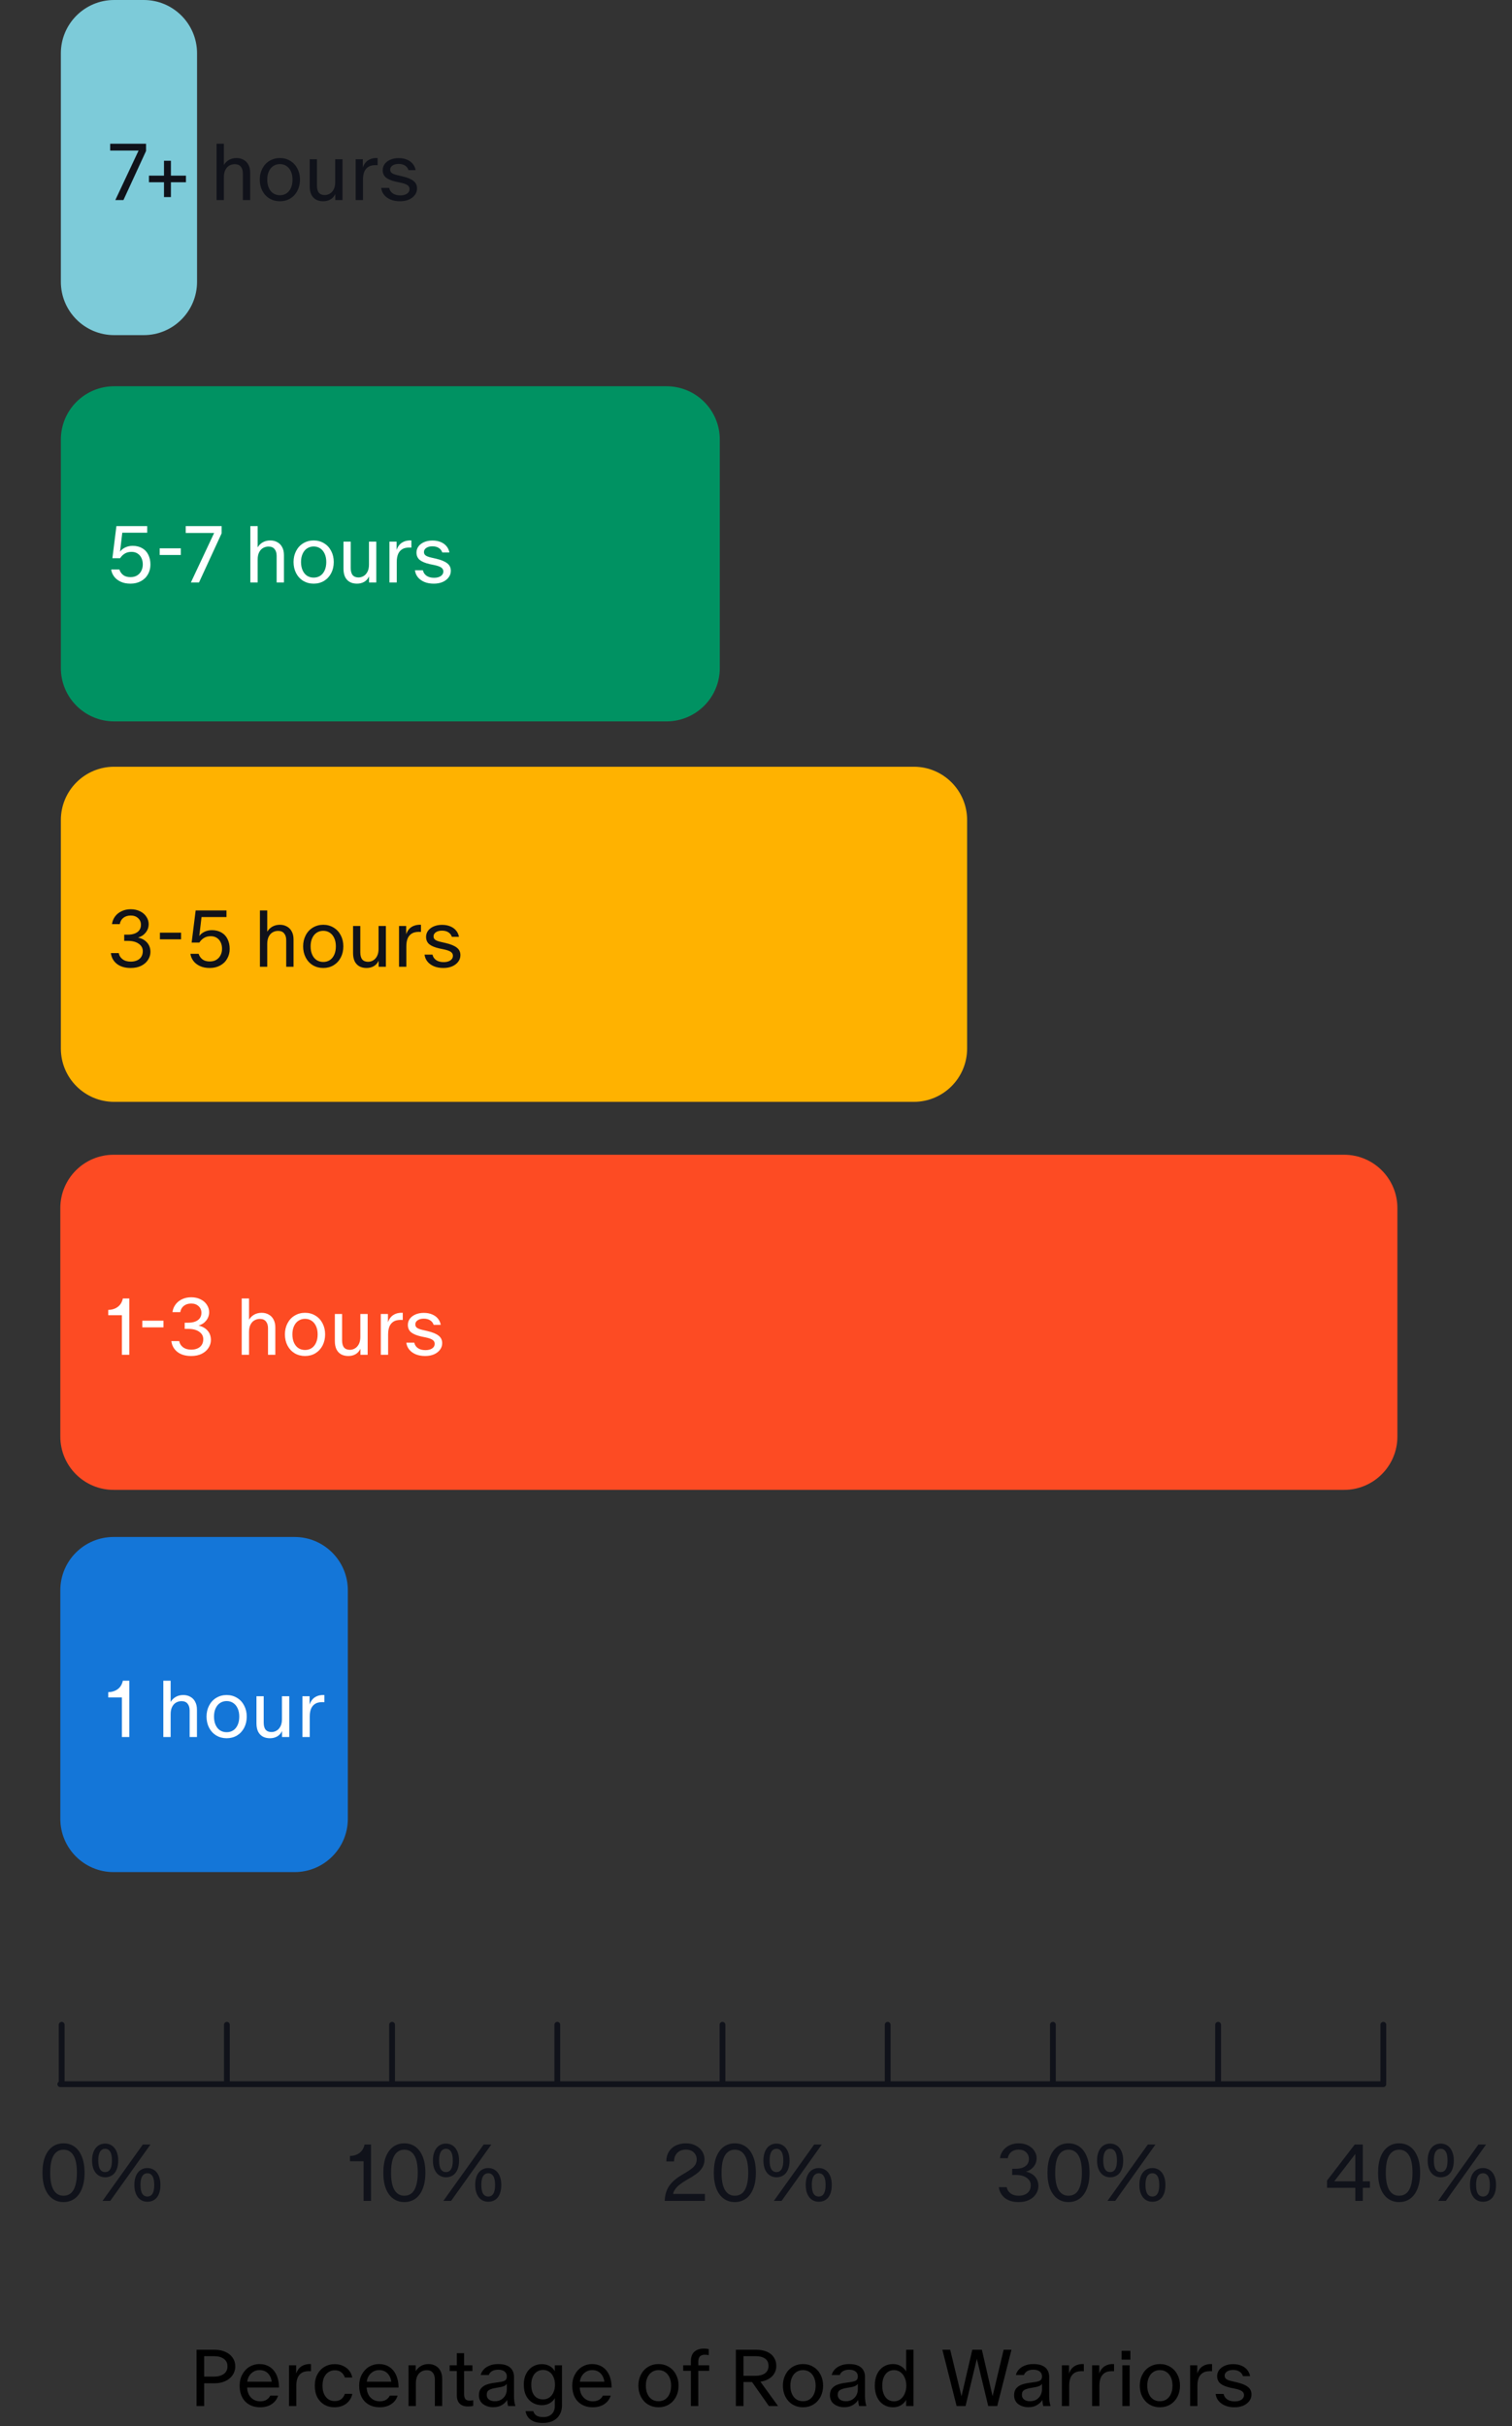 <svg width="376" height="603" viewBox="0 0 376 603" fill="none" xmlns="http://www.w3.org/2000/svg">
<rect x="0" y="0" width="376" height="603" fill="#333333" stroke="none"/>
<path d="M334.252 287H28.248C20.931 287 15 292.931 15 300.248V357.042C15 364.358 20.931 370.29 28.248 370.29H334.252C341.569 370.29 347.5 364.358 347.5 357.042V300.248C347.5 292.931 341.569 287 334.252 287Z" fill="#FD4B23"/>
<path d="M73.252 382H28.248C20.931 382 15 387.931 15 395.248V452.042C15 459.358 20.931 465.29 28.248 465.29H73.252C80.569 465.29 86.5 459.358 86.5 452.042V395.248C86.5 387.931 80.569 382 73.252 382Z" fill="#1476D8"/>
<path d="M35.752 0H28.383C21.066 0 15.135 5.931 15.135 13.248V70.042C15.135 77.358 21.066 83.29 28.383 83.29H35.752C43.069 83.29 49 77.358 49 70.042V13.248C49 5.931 43.069 0 35.752 0Z" fill="#7DCBD9"/>
<path d="M165.747 96L28.385 96C21.068 96 15.137 101.931 15.137 109.248V166.042C15.137 173.358 21.068 179.29 28.385 179.29L165.747 179.29C173.064 179.29 178.995 173.358 178.995 166.042V109.248C178.995 101.931 173.064 96 165.747 96Z" fill="#009262"/>
<path d="M227.252 190.562H28.384C21.067 190.562 15.136 196.494 15.136 203.81V260.604C15.136 267.921 21.067 273.852 28.384 273.852H227.252C234.569 273.852 240.5 267.921 240.5 260.604V203.81C240.5 196.494 234.569 190.562 227.252 190.562Z" fill="#FFB200"/>
<path d="M30.313 326.88H26.913V325.56C27.833 325.546 28.62 325.3 29.273 324.82C29.927 324.34 30.353 323.64 30.553 322.72H32.153V336.72H30.313V326.88ZM35.393 328.24H40.653V329.9H35.393V328.24ZM47.549 337.02C46.136 337.02 44.996 336.686 44.129 336.02C43.262 335.34 42.756 334.44 42.609 333.32H44.569C44.676 333.933 44.989 334.44 45.509 334.84C46.042 335.24 46.722 335.44 47.549 335.44C48.136 335.44 48.656 335.34 49.109 335.14C49.562 334.94 49.916 334.646 50.169 334.26C50.422 333.86 50.549 333.386 50.549 332.84C50.549 332.08 50.216 331.466 49.549 331C48.882 330.52 47.976 330.28 46.829 330.28H45.929V328.74H46.829C47.509 328.74 48.096 328.64 48.589 328.44C49.082 328.24 49.456 327.96 49.709 327.6C49.962 327.226 50.089 326.793 50.089 326.3C50.089 325.62 49.856 325.066 49.389 324.64C48.922 324.2 48.309 323.98 47.549 323.98C46.816 323.98 46.202 324.173 45.709 324.56C45.229 324.946 44.936 325.466 44.829 326.12H42.889C42.982 325.413 43.236 324.78 43.649 324.22C44.062 323.66 44.609 323.22 45.289 322.9C45.969 322.58 46.722 322.42 47.549 322.42C48.429 322.42 49.209 322.593 49.889 322.94C50.569 323.273 51.089 323.726 51.449 324.3C51.822 324.86 52.009 325.466 52.009 326.12C52.009 326.906 51.762 327.606 51.269 328.22C50.789 328.82 50.156 329.233 49.369 329.46C50.302 329.66 51.049 330.073 51.609 330.7C52.169 331.326 52.449 332.106 52.449 333.04C52.449 333.733 52.249 334.386 51.849 335C51.462 335.613 50.896 336.106 50.149 336.48C49.416 336.84 48.549 337.02 47.549 337.02ZM60.107 322.72H61.927V328C62.247 327.466 62.673 327.046 63.207 326.74C63.754 326.433 64.374 326.28 65.067 326.28C65.734 326.28 66.32 326.426 66.827 326.72C67.347 327 67.747 327.413 68.027 327.96C68.32 328.493 68.467 329.153 68.467 329.94V336.72H66.647V330.12C66.647 329.4 66.474 328.833 66.127 328.42C65.793 328.006 65.293 327.8 64.627 327.8C64.133 327.8 63.68 327.92 63.267 328.16C62.867 328.386 62.54 328.746 62.287 329.24C62.047 329.72 61.927 330.32 61.927 331.04V336.72H60.107V322.72ZM75.851 337.02C74.904 337.02 74.044 336.793 73.271 336.34C72.511 335.873 71.917 335.233 71.491 334.42C71.064 333.593 70.851 332.666 70.851 331.64C70.851 330.626 71.064 329.713 71.491 328.9C71.917 328.073 72.511 327.433 73.271 326.98C74.044 326.513 74.904 326.28 75.851 326.28C76.811 326.28 77.671 326.513 78.431 326.98C79.191 327.433 79.784 328.073 80.211 328.9C80.637 329.713 80.851 330.626 80.851 331.64C80.851 332.666 80.637 333.593 80.211 334.42C79.784 335.233 79.191 335.873 78.431 336.34C77.671 336.793 76.811 337.02 75.851 337.02ZM75.851 335.52C76.477 335.52 77.024 335.366 77.491 335.06C77.957 334.753 78.324 334.306 78.591 333.72C78.857 333.133 78.991 332.44 78.991 331.64C78.991 330.853 78.857 330.173 78.591 329.6C78.324 329.013 77.957 328.566 77.491 328.26C77.024 327.94 76.477 327.78 75.851 327.78C75.237 327.78 74.691 327.94 74.211 328.26C73.744 328.566 73.377 329.013 73.111 329.6C72.844 330.173 72.711 330.853 72.711 331.64C72.711 332.44 72.844 333.133 73.111 333.72C73.377 334.306 73.744 334.753 74.211 335.06C74.691 335.366 75.237 335.52 75.851 335.52ZM86.629 337.02C85.909 337.02 85.295 336.873 84.788 336.58C84.295 336.286 83.915 335.866 83.648 335.32C83.395 334.76 83.269 334.093 83.269 333.32V326.58H85.069V333.12C85.069 333.906 85.228 334.5 85.549 334.9C85.882 335.286 86.368 335.48 87.008 335.48C87.448 335.48 87.862 335.366 88.249 335.14C88.648 334.913 88.975 334.56 89.228 334.08C89.482 333.6 89.609 333 89.609 332.28V326.58H91.428V336.72H89.629V335.22C89.349 335.82 88.942 336.273 88.409 336.58C87.888 336.873 87.295 337.02 86.629 337.02ZM94.697 326.58H96.477V328.64C96.783 327.773 97.257 327.153 97.897 326.78C98.55 326.393 99.303 326.226 100.157 326.28V328.06C99.383 328.006 98.737 328.08 98.217 328.28C97.657 328.52 97.23 328.92 96.937 329.48C96.657 330.04 96.517 330.76 96.517 331.64V336.72H94.697V326.58ZM105.742 337.02C104.849 337.02 104.062 336.88 103.382 336.6C102.702 336.306 102.162 335.913 101.762 335.42C101.362 334.926 101.122 334.353 101.042 333.7H103.022C103.142 334.273 103.442 334.726 103.922 335.06C104.402 335.393 105.029 335.56 105.802 335.56C106.482 335.56 107.036 335.42 107.462 335.14C107.889 334.846 108.102 334.466 108.102 334C108.102 333.586 107.929 333.26 107.582 333.02C107.249 332.78 106.676 332.573 105.862 332.4L104.702 332.16C103.596 331.906 102.769 331.56 102.222 331.12C101.689 330.666 101.422 330.053 101.422 329.28C101.422 328.733 101.582 328.233 101.902 327.78C102.236 327.326 102.702 326.966 103.302 326.7C103.916 326.433 104.609 326.3 105.382 326.3C106.196 326.3 106.902 326.433 107.502 326.7C108.116 326.966 108.596 327.326 108.942 327.78C109.289 328.22 109.509 328.72 109.602 329.28H107.842C107.682 328.8 107.396 328.426 106.982 328.16C106.569 327.88 106.029 327.74 105.362 327.74C104.749 327.74 104.249 327.873 103.862 328.14C103.476 328.393 103.282 328.733 103.282 329.16C103.282 329.52 103.416 329.8 103.682 330C103.949 330.2 104.389 330.373 105.002 330.52L106.302 330.82C107.556 331.113 108.476 331.493 109.062 331.96C109.662 332.413 109.962 333.04 109.962 333.84C109.962 334.453 109.776 335 109.402 335.48C109.042 335.96 108.542 336.34 107.902 336.62C107.262 336.886 106.542 337.02 105.742 337.02Z" fill="white"/>
<path d="M30.314 421.88H26.914V420.56C27.834 420.546 28.621 420.3 29.274 419.82C29.927 419.34 30.354 418.64 30.554 417.72H32.154V431.72H30.314V421.88ZM40.616 417.72H42.436V423C42.756 422.466 43.182 422.046 43.716 421.74C44.262 421.433 44.882 421.28 45.576 421.28C46.242 421.28 46.829 421.426 47.336 421.72C47.856 422 48.256 422.413 48.536 422.96C48.829 423.493 48.976 424.153 48.976 424.94V431.72H47.156V425.12C47.156 424.4 46.982 423.833 46.636 423.42C46.302 423.006 45.802 422.8 45.136 422.8C44.642 422.8 44.189 422.92 43.776 423.16C43.376 423.386 43.049 423.746 42.796 424.24C42.556 424.72 42.436 425.32 42.436 426.04V431.72H40.616V417.72ZM56.359 432.02C55.413 432.02 54.553 431.793 53.779 431.34C53.02 430.873 52.426 430.233 51.999 429.42C51.573 428.593 51.359 427.666 51.359 426.64C51.359 425.626 51.573 424.713 51.999 423.9C52.426 423.073 53.02 422.433 53.779 421.98C54.553 421.513 55.413 421.28 56.359 421.28C57.319 421.28 58.179 421.513 58.94 421.98C59.7 422.433 60.293 423.073 60.719 423.9C61.146 424.713 61.359 425.626 61.359 426.64C61.359 427.666 61.146 428.593 60.719 429.42C60.293 430.233 59.7 430.873 58.94 431.34C58.179 431.793 57.319 432.02 56.359 432.02ZM56.359 430.52C56.986 430.52 57.533 430.366 57.999 430.06C58.466 429.753 58.833 429.306 59.099 428.72C59.366 428.133 59.499 427.44 59.499 426.64C59.499 425.853 59.366 425.173 59.099 424.6C58.833 424.013 58.466 423.566 57.999 423.26C57.533 422.94 56.986 422.78 56.359 422.78C55.746 422.78 55.2 422.94 54.719 423.26C54.253 423.566 53.886 424.013 53.62 424.6C53.353 425.173 53.219 425.853 53.219 426.64C53.219 427.44 53.353 428.133 53.62 428.72C53.886 429.306 54.253 429.753 54.719 430.06C55.2 430.366 55.746 430.52 56.359 430.52ZM67.137 432.02C66.417 432.02 65.804 431.873 65.297 431.58C64.804 431.286 64.424 430.866 64.157 430.32C63.904 429.76 63.777 429.093 63.777 428.32V421.58H65.577V428.12C65.577 428.906 65.737 429.5 66.057 429.9C66.391 430.286 66.877 430.48 67.517 430.48C67.957 430.48 68.371 430.366 68.757 430.14C69.157 429.913 69.484 429.56 69.737 429.08C69.991 428.6 70.117 428 70.117 427.28V421.58H71.937V431.72H70.137V430.22C69.857 430.82 69.451 431.273 68.917 431.58C68.397 431.873 67.804 432.02 67.137 432.02ZM75.205 421.58H76.985V423.64C77.292 422.773 77.765 422.153 78.405 421.78C79.059 421.393 79.812 421.226 80.665 421.28V423.06C79.892 423.006 79.245 423.08 78.725 423.28C78.165 423.52 77.739 423.92 77.445 424.48C77.165 425.04 77.025 425.76 77.025 426.64V431.72H75.205V421.58Z" fill="white"/>
<path d="M15.784 547.3C14.771 547.3 13.871 547.027 13.084 546.48C12.298 545.933 11.678 545.113 11.224 544.02C10.784 542.927 10.564 541.587 10.564 540C10.564 538.413 10.784 537.073 11.224 535.98C11.678 534.887 12.298 534.067 13.084 533.52C13.871 532.973 14.771 532.7 15.784 532.7C16.811 532.7 17.718 532.973 18.504 533.52C19.291 534.067 19.904 534.887 20.344 535.98C20.798 537.073 21.024 538.413 21.024 540C21.024 541.587 20.798 542.927 20.344 544.02C19.904 545.113 19.291 545.933 18.504 546.48C17.718 547.027 16.811 547.3 15.784 547.3ZM15.784 545.72C16.491 545.72 17.091 545.52 17.584 545.12C18.091 544.707 18.471 544.073 18.724 543.22C18.991 542.367 19.124 541.293 19.124 540C19.124 538.067 18.838 536.633 18.264 535.7C17.691 534.753 16.864 534.28 15.784 534.28C15.091 534.28 14.498 534.487 14.004 534.9C13.511 535.3 13.131 535.927 12.864 536.78C12.611 537.633 12.484 538.707 12.484 540C12.484 541.933 12.771 543.373 13.344 544.32C13.918 545.253 14.731 545.72 15.784 545.72ZM35.517 533H37.417L27.417 547H25.497L35.517 533ZM36.657 547.22C36.031 547.22 35.471 547.06 34.977 546.74C34.497 546.42 34.117 545.947 33.837 545.32C33.557 544.693 33.417 543.933 33.417 543.04C33.417 542.147 33.551 541.387 33.817 540.76C34.097 540.12 34.484 539.64 34.977 539.32C35.471 539 36.031 538.84 36.657 538.84C37.271 538.84 37.824 539 38.317 539.32C38.811 539.64 39.197 540.12 39.477 540.76C39.757 541.387 39.897 542.147 39.897 543.04C39.897 543.933 39.764 544.693 39.497 545.32C39.244 545.947 38.871 546.42 38.377 546.74C37.884 547.06 37.311 547.22 36.657 547.22ZM36.657 545.92C37.017 545.92 37.324 545.82 37.577 545.62C37.831 545.42 38.024 545.107 38.157 544.68C38.291 544.24 38.357 543.693 38.357 543.04C38.357 542.053 38.211 541.327 37.917 540.86C37.624 540.38 37.204 540.14 36.657 540.14C36.297 540.14 35.984 540.247 35.717 540.46C35.464 540.66 35.271 540.98 35.137 541.42C35.004 541.847 34.937 542.387 34.937 543.04C34.937 544.027 35.084 544.753 35.377 545.22C35.671 545.687 36.097 545.92 36.657 545.92ZM26.137 541.14C25.524 541.14 24.971 540.98 24.477 540.66C23.984 540.34 23.597 539.867 23.317 539.24C23.037 538.613 22.897 537.853 22.897 536.96C22.897 536.067 23.037 535.307 23.317 534.68C23.597 534.04 23.984 533.56 24.477 533.24C24.971 532.92 25.524 532.76 26.137 532.76C26.751 532.76 27.304 532.92 27.797 533.24C28.291 533.56 28.677 534.04 28.957 534.68C29.251 535.307 29.397 536.067 29.397 536.96C29.397 537.853 29.264 538.613 28.997 539.24C28.731 539.867 28.351 540.34 27.857 540.66C27.364 540.98 26.791 541.14 26.137 541.14ZM26.137 539.84C26.511 539.84 26.817 539.74 27.057 539.54C27.311 539.34 27.504 539.027 27.637 538.6C27.771 538.16 27.837 537.613 27.837 536.96C27.837 535.973 27.691 535.247 27.397 534.78C27.104 534.3 26.684 534.06 26.137 534.06C25.777 534.06 25.471 534.167 25.217 534.38C24.964 534.58 24.771 534.9 24.637 535.34C24.504 535.767 24.437 536.307 24.437 536.96C24.437 537.947 24.584 538.673 24.877 539.14C25.171 539.607 25.591 539.84 26.137 539.84Z" fill="#10121A"/>
<path d="M90.424 537.16H87.025V535.84C87.945 535.827 88.731 535.58 89.385 535.1C90.038 534.62 90.465 533.92 90.665 533H92.264V547H90.424V537.16ZM100.544 547.3C99.531 547.3 98.631 547.027 97.844 546.48C97.057 545.933 96.437 545.113 95.984 544.02C95.544 542.927 95.324 541.587 95.324 540C95.324 538.413 95.544 537.073 95.984 535.98C96.437 534.887 97.057 534.067 97.844 533.52C98.631 532.973 99.531 532.7 100.544 532.7C101.571 532.7 102.477 532.973 103.264 533.52C104.051 534.067 104.664 534.887 105.104 535.98C105.557 537.073 105.784 538.413 105.784 540C105.784 541.587 105.557 542.927 105.104 544.02C104.664 545.113 104.051 545.933 103.264 546.48C102.477 547.027 101.571 547.3 100.544 547.3ZM100.544 545.72C101.251 545.72 101.851 545.52 102.344 545.12C102.851 544.707 103.231 544.073 103.484 543.22C103.751 542.367 103.884 541.293 103.884 540C103.884 538.067 103.597 536.633 103.024 535.7C102.451 534.753 101.624 534.28 100.544 534.28C99.851 534.28 99.257 534.487 98.764 534.9C98.271 535.3 97.891 535.927 97.624 536.78C97.371 537.633 97.244 538.707 97.244 540C97.244 541.933 97.531 543.373 98.104 544.32C98.677 545.253 99.491 545.72 100.544 545.72ZM120.277 533H122.177L112.177 547H110.257L120.277 533ZM121.417 547.22C120.79 547.22 120.23 547.06 119.737 546.74C119.257 546.42 118.877 545.947 118.597 545.32C118.317 544.693 118.177 543.933 118.177 543.04C118.177 542.147 118.31 541.387 118.577 540.76C118.857 540.12 119.244 539.64 119.737 539.32C120.23 539 120.79 538.84 121.417 538.84C122.03 538.84 122.584 539 123.077 539.32C123.57 539.64 123.957 540.12 124.237 540.76C124.517 541.387 124.657 542.147 124.657 543.04C124.657 543.933 124.524 544.693 124.257 545.32C124.004 545.947 123.63 546.42 123.137 546.74C122.644 547.06 122.07 547.22 121.417 547.22ZM121.417 545.92C121.777 545.92 122.084 545.82 122.337 545.62C122.59 545.42 122.784 545.107 122.917 544.68C123.05 544.24 123.117 543.693 123.117 543.04C123.117 542.053 122.97 541.327 122.677 540.86C122.384 540.38 121.964 540.14 121.417 540.14C121.057 540.14 120.744 540.247 120.477 540.46C120.224 540.66 120.03 540.98 119.897 541.42C119.764 541.847 119.697 542.387 119.697 543.04C119.697 544.027 119.844 544.753 120.137 545.22C120.43 545.687 120.857 545.92 121.417 545.92ZM110.897 541.14C110.284 541.14 109.73 540.98 109.237 540.66C108.744 540.34 108.357 539.867 108.077 539.24C107.797 538.613 107.657 537.853 107.657 536.96C107.657 536.067 107.797 535.307 108.077 534.68C108.357 534.04 108.744 533.56 109.237 533.24C109.73 532.92 110.284 532.76 110.897 532.76C111.51 532.76 112.064 532.92 112.557 533.24C113.05 533.56 113.437 534.04 113.717 534.68C114.01 535.307 114.157 536.067 114.157 536.96C114.157 537.853 114.024 538.613 113.757 539.24C113.49 539.867 113.11 540.34 112.617 540.66C112.124 540.98 111.55 541.14 110.897 541.14ZM110.897 539.84C111.27 539.84 111.577 539.74 111.817 539.54C112.07 539.34 112.264 539.027 112.397 538.6C112.53 538.16 112.597 537.613 112.597 536.96C112.597 535.973 112.45 535.247 112.157 534.78C111.864 534.3 111.444 534.06 110.897 534.06C110.537 534.06 110.23 534.167 109.977 534.38C109.724 534.58 109.53 534.9 109.397 535.34C109.264 535.767 109.197 536.307 109.197 536.96C109.197 537.947 109.344 538.673 109.637 539.14C109.93 539.607 110.35 539.84 110.897 539.84Z" fill="#10121A"/>
<path d="M165.297 547C165.35 545.56 165.71 544.34 166.377 543.34C167.044 542.34 168.09 541.42 169.517 540.58L170.457 540.02C171.15 539.607 171.69 539.24 172.077 538.92C172.477 538.6 172.77 538.267 172.957 537.92C173.157 537.56 173.257 537.147 173.257 536.68C173.257 536.2 173.137 535.78 172.897 535.42C172.67 535.047 172.357 534.76 171.957 534.56C171.557 534.36 171.104 534.26 170.597 534.26C169.69 534.26 168.97 534.527 168.437 535.06C167.904 535.593 167.63 536.307 167.617 537.2H165.697C165.697 536.28 165.904 535.48 166.317 534.8C166.744 534.12 167.324 533.6 168.057 533.24C168.804 532.88 169.65 532.7 170.597 532.7C171.49 532.7 172.284 532.88 172.977 533.24C173.684 533.6 174.23 534.087 174.617 534.7C175.004 535.3 175.197 535.967 175.197 536.7C175.197 537.34 175.064 537.92 174.797 538.44C174.544 538.96 174.184 539.427 173.717 539.84C173.25 540.253 172.677 540.667 171.997 541.08L170.757 541.8C170.01 542.24 169.397 542.653 168.917 543.04C168.45 543.427 168.084 543.827 167.817 544.24C167.55 544.64 167.384 545.1 167.317 545.62L166.237 545.28H175.297V547H165.297ZM182.732 547.3C181.718 547.3 180.818 547.027 180.032 546.48C179.245 545.933 178.625 545.113 178.172 544.02C177.732 542.927 177.512 541.587 177.512 540C177.512 538.413 177.732 537.073 178.172 535.98C178.625 534.887 179.245 534.067 180.032 533.52C180.818 532.973 181.718 532.7 182.732 532.7C183.758 532.7 184.665 532.973 185.452 533.52C186.238 534.067 186.852 534.887 187.292 535.98C187.745 537.073 187.972 538.413 187.972 540C187.972 541.587 187.745 542.927 187.292 544.02C186.852 545.113 186.238 545.933 185.452 546.48C184.665 547.027 183.758 547.3 182.732 547.3ZM182.732 545.72C183.438 545.72 184.038 545.52 184.532 545.12C185.038 544.707 185.418 544.073 185.672 543.22C185.938 542.367 186.072 541.293 186.072 540C186.072 538.067 185.785 536.633 185.212 535.7C184.638 534.753 183.812 534.28 182.732 534.28C182.038 534.28 181.445 534.487 180.952 534.9C180.458 535.3 180.078 535.927 179.812 536.78C179.558 537.633 179.432 538.707 179.432 540C179.432 541.933 179.718 543.373 180.292 544.32C180.865 545.253 181.678 545.72 182.732 545.72ZM202.465 533H204.365L194.365 547H192.445L202.465 533ZM203.605 547.22C202.978 547.22 202.418 547.06 201.925 546.74C201.445 546.42 201.065 545.947 200.785 545.32C200.505 544.693 200.365 543.933 200.365 543.04C200.365 542.147 200.498 541.387 200.765 540.76C201.045 540.12 201.431 539.64 201.925 539.32C202.418 539 202.978 538.84 203.605 538.84C204.218 538.84 204.771 539 205.265 539.32C205.758 539.64 206.145 540.12 206.425 540.76C206.705 541.387 206.845 542.147 206.845 543.04C206.845 543.933 206.711 544.693 206.445 545.32C206.191 545.947 205.818 546.42 205.325 546.74C204.831 547.06 204.258 547.22 203.605 547.22ZM203.605 545.92C203.965 545.92 204.271 545.82 204.525 545.62C204.778 545.42 204.971 545.107 205.105 544.68C205.238 544.24 205.305 543.693 205.305 543.04C205.305 542.053 205.158 541.327 204.865 540.86C204.571 540.38 204.151 540.14 203.605 540.14C203.245 540.14 202.931 540.247 202.665 540.46C202.411 540.66 202.218 540.98 202.085 541.42C201.951 541.847 201.885 542.387 201.885 543.04C201.885 544.027 202.031 544.753 202.325 545.22C202.618 545.687 203.045 545.92 203.605 545.92ZM193.085 541.14C192.471 541.14 191.918 540.98 191.425 540.66C190.931 540.34 190.545 539.867 190.265 539.24C189.985 538.613 189.845 537.853 189.845 536.96C189.845 536.067 189.985 535.307 190.265 534.68C190.545 534.04 190.931 533.56 191.425 533.24C191.918 532.92 192.471 532.76 193.085 532.76C193.698 532.76 194.251 532.92 194.745 533.24C195.238 533.56 195.625 534.04 195.905 534.68C196.198 535.307 196.345 536.067 196.345 536.96C196.345 537.853 196.211 538.613 195.945 539.24C195.678 539.867 195.298 540.34 194.805 540.66C194.311 540.98 193.738 541.14 193.085 541.14ZM193.085 539.84C193.458 539.84 193.765 539.74 194.005 539.54C194.258 539.34 194.451 539.027 194.585 538.6C194.718 538.16 194.785 537.613 194.785 536.96C194.785 535.973 194.638 535.247 194.345 534.78C194.051 534.3 193.631 534.06 193.085 534.06C192.725 534.06 192.418 534.167 192.165 534.38C191.911 534.58 191.718 534.9 191.585 535.34C191.451 535.767 191.385 536.307 191.385 536.96C191.385 537.947 191.531 538.673 191.825 539.14C192.118 539.607 192.538 539.84 193.085 539.84Z" fill="#10121A"/>
<path d="M253.326 547.3C251.913 547.3 250.773 546.967 249.906 546.3C249.04 545.62 248.533 544.72 248.386 543.6H250.346C250.453 544.213 250.766 544.72 251.286 545.12C251.82 545.52 252.5 545.72 253.326 545.72C253.913 545.72 254.433 545.62 254.886 545.42C255.34 545.22 255.693 544.927 255.946 544.54C256.2 544.14 256.326 543.667 256.326 543.12C256.326 542.36 255.993 541.747 255.326 541.28C254.66 540.8 253.753 540.56 252.606 540.56H251.706V539.02H252.606C253.286 539.02 253.873 538.92 254.366 538.72C254.86 538.52 255.233 538.24 255.486 537.88C255.74 537.507 255.866 537.073 255.866 536.58C255.866 535.9 255.633 535.347 255.166 534.92C254.7 534.48 254.086 534.26 253.326 534.26C252.593 534.26 251.98 534.453 251.486 534.84C251.006 535.227 250.713 535.747 250.606 536.4H248.666C248.76 535.693 249.013 535.06 249.426 534.5C249.84 533.94 250.386 533.5 251.066 533.18C251.746 532.86 252.5 532.7 253.326 532.7C254.206 532.7 254.986 532.873 255.666 533.22C256.346 533.553 256.866 534.007 257.226 534.58C257.6 535.14 257.786 535.747 257.786 536.4C257.786 537.187 257.54 537.887 257.046 538.5C256.566 539.1 255.933 539.513 255.146 539.74C256.08 539.94 256.826 540.353 257.386 540.98C257.946 541.607 258.226 542.387 258.226 543.32C258.226 544.013 258.026 544.667 257.626 545.28C257.24 545.893 256.673 546.387 255.926 546.76C255.193 547.12 254.326 547.3 253.326 547.3ZM265.702 547.3C264.689 547.3 263.789 547.027 263.002 546.48C262.216 545.933 261.596 545.113 261.142 544.02C260.702 542.927 260.482 541.587 260.482 540C260.482 538.413 260.702 537.073 261.142 535.98C261.596 534.887 262.216 534.067 263.002 533.52C263.789 532.973 264.689 532.7 265.702 532.7C266.729 532.7 267.636 532.973 268.422 533.52C269.209 534.067 269.822 534.887 270.262 535.98C270.716 537.073 270.942 538.413 270.942 540C270.942 541.587 270.716 542.927 270.262 544.02C269.822 545.113 269.209 545.933 268.422 546.48C267.636 547.027 266.729 547.3 265.702 547.3ZM265.702 545.72C266.409 545.72 267.009 545.52 267.502 545.12C268.009 544.707 268.389 544.073 268.642 543.22C268.909 542.367 269.042 541.293 269.042 540C269.042 538.067 268.756 536.633 268.182 535.7C267.609 534.753 266.782 534.28 265.702 534.28C265.009 534.28 264.416 534.487 263.922 534.9C263.429 535.3 263.049 535.927 262.782 536.78C262.529 537.633 262.402 538.707 262.402 540C262.402 541.933 262.689 543.373 263.262 544.32C263.836 545.253 264.649 545.72 265.702 545.72ZM285.435 533H287.335L277.335 547H275.415L285.435 533ZM286.575 547.22C285.949 547.22 285.389 547.06 284.895 546.74C284.415 546.42 284.035 545.947 283.755 545.32C283.475 544.693 283.335 543.933 283.335 543.04C283.335 542.147 283.469 541.387 283.735 540.76C284.015 540.12 284.402 539.64 284.895 539.32C285.389 539 285.949 538.84 286.575 538.84C287.189 538.84 287.742 539 288.235 539.32C288.729 539.64 289.115 540.12 289.395 540.76C289.675 541.387 289.815 542.147 289.815 543.04C289.815 543.933 289.682 544.693 289.415 545.32C289.162 545.947 288.789 546.42 288.295 546.74C287.802 547.06 287.229 547.22 286.575 547.22ZM286.575 545.92C286.935 545.92 287.242 545.82 287.495 545.62C287.749 545.42 287.942 545.107 288.075 544.68C288.209 544.24 288.275 543.693 288.275 543.04C288.275 542.053 288.129 541.327 287.835 540.86C287.542 540.38 287.122 540.14 286.575 540.14C286.215 540.14 285.902 540.247 285.635 540.46C285.382 540.66 285.189 540.98 285.055 541.42C284.922 541.847 284.855 542.387 284.855 543.04C284.855 544.027 285.002 544.753 285.295 545.22C285.589 545.687 286.015 545.92 286.575 545.92ZM276.055 541.14C275.442 541.14 274.889 540.98 274.395 540.66C273.902 540.34 273.515 539.867 273.235 539.24C272.955 538.613 272.815 537.853 272.815 536.96C272.815 536.067 272.955 535.307 273.235 534.68C273.515 534.04 273.902 533.56 274.395 533.24C274.889 532.92 275.442 532.76 276.055 532.76C276.669 532.76 277.222 532.92 277.715 533.24C278.209 533.56 278.595 534.04 278.875 534.68C279.169 535.307 279.315 536.067 279.315 536.96C279.315 537.853 279.182 538.613 278.915 539.24C278.649 539.867 278.269 540.34 277.775 540.66C277.282 540.98 276.709 541.14 276.055 541.14ZM276.055 539.84C276.429 539.84 276.735 539.74 276.975 539.54C277.229 539.34 277.422 539.027 277.555 538.6C277.689 538.16 277.755 537.613 277.755 536.96C277.755 535.973 277.609 535.247 277.315 534.78C277.022 534.3 276.602 534.06 276.055 534.06C275.695 534.06 275.389 534.167 275.135 534.38C274.882 534.58 274.689 534.9 274.555 535.34C274.422 535.767 274.355 536.307 274.355 536.96C274.355 537.947 274.502 538.673 274.795 539.14C275.089 539.607 275.509 539.84 276.055 539.84Z" fill="#10121A"/>
<path d="M337.031 543.76H330.011V541.94L336.891 533H338.891V542.14H340.671V543.76H338.891V547H337.031V543.76ZM330.851 542.14H337.031V533.78L338.071 534L331.171 542.96L330.851 542.14ZM347.917 547.3C346.904 547.3 346.004 547.027 345.217 546.48C344.43 545.933 343.81 545.113 343.357 544.02C342.917 542.927 342.697 541.587 342.697 540C342.697 538.413 342.917 537.073 343.357 535.98C343.81 534.887 344.43 534.067 345.217 533.52C346.004 532.973 346.904 532.7 347.917 532.7C348.944 532.7 349.85 532.973 350.637 533.52C351.424 534.067 352.037 534.887 352.477 535.98C352.93 537.073 353.157 538.413 353.157 540C353.157 541.587 352.93 542.927 352.477 544.02C352.037 545.113 351.424 545.933 350.637 546.48C349.85 547.027 348.944 547.3 347.917 547.3ZM347.917 545.72C348.624 545.72 349.224 545.52 349.717 545.12C350.224 544.707 350.604 544.073 350.857 543.22C351.124 542.367 351.257 541.293 351.257 540C351.257 538.067 350.97 536.633 350.397 535.7C349.824 534.753 348.997 534.28 347.917 534.28C347.224 534.28 346.63 534.487 346.137 534.9C345.644 535.3 345.264 535.927 344.997 536.78C344.744 537.633 344.617 538.707 344.617 540C344.617 541.933 344.904 543.373 345.477 544.32C346.05 545.253 346.864 545.72 347.917 545.72ZM367.65 533H369.55L359.55 547H357.63L367.65 533ZM368.79 547.22C368.163 547.22 367.603 547.06 367.11 546.74C366.63 546.42 366.25 545.947 365.97 545.32C365.69 544.693 365.55 543.933 365.55 543.04C365.55 542.147 365.683 541.387 365.95 540.76C366.23 540.12 366.617 539.64 367.11 539.32C367.603 539 368.163 538.84 368.79 538.84C369.403 538.84 369.957 539 370.45 539.32C370.943 539.64 371.33 540.12 371.61 540.76C371.89 541.387 372.03 542.147 372.03 543.04C372.03 543.933 371.897 544.693 371.63 545.32C371.377 545.947 371.003 546.42 370.51 546.74C370.017 547.06 369.443 547.22 368.79 547.22ZM368.79 545.92C369.15 545.92 369.457 545.82 369.71 545.62C369.963 545.42 370.157 545.107 370.29 544.68C370.423 544.24 370.49 543.693 370.49 543.04C370.49 542.053 370.343 541.327 370.05 540.86C369.757 540.38 369.337 540.14 368.79 540.14C368.43 540.14 368.117 540.247 367.85 540.46C367.597 540.66 367.403 540.98 367.27 541.42C367.137 541.847 367.07 542.387 367.07 543.04C367.07 544.027 367.217 544.753 367.51 545.22C367.803 545.687 368.23 545.92 368.79 545.92ZM358.27 541.14C357.657 541.14 357.103 540.98 356.61 540.66C356.117 540.34 355.73 539.867 355.45 539.24C355.17 538.613 355.03 537.853 355.03 536.96C355.03 536.067 355.17 535.307 355.45 534.68C355.73 534.04 356.117 533.56 356.61 533.24C357.103 532.92 357.657 532.76 358.27 532.76C358.883 532.76 359.437 532.92 359.93 533.24C360.423 533.56 360.81 534.04 361.09 534.68C361.383 535.307 361.53 536.067 361.53 536.96C361.53 537.853 361.397 538.613 361.13 539.24C360.863 539.867 360.483 540.34 359.99 540.66C359.497 540.98 358.923 541.14 358.27 541.14ZM358.27 539.84C358.643 539.84 358.95 539.74 359.19 539.54C359.443 539.34 359.637 539.027 359.77 538.6C359.903 538.16 359.97 537.613 359.97 536.96C359.97 535.973 359.823 535.247 359.53 534.78C359.237 534.3 358.817 534.06 358.27 534.06C357.91 534.06 357.603 534.167 357.35 534.38C357.097 534.58 356.903 534.9 356.77 535.34C356.637 535.767 356.57 536.307 356.57 536.96C356.57 537.947 356.717 538.673 357.01 539.14C357.303 539.607 357.723 539.84 358.27 539.84Z" fill="#10121A"/>
<path d="M15 518H344" stroke="#10121A" stroke-width="1.44" stroke-miterlimit="10" stroke-linecap="round"/>
<path d="M15.336 517.693V503.236" stroke="#10121A" stroke-width="1.44" stroke-miterlimit="10" stroke-linecap="round"/>
<path d="M56.42 517.693V503.236" stroke="#10121A" stroke-width="1.44" stroke-miterlimit="10" stroke-linecap="round"/>
<path d="M97.504 517.693V503.236" stroke="#10121A" stroke-width="1.44" stroke-miterlimit="10" stroke-linecap="round"/>
<path d="M138.589 517.693V503.235" stroke="#10121A" stroke-width="1.44" stroke-miterlimit="10" stroke-linecap="round"/>
<path d="M179.663 517.693V503.235" stroke="#10121A" stroke-width="1.44" stroke-miterlimit="10" stroke-linecap="round"/>
<path d="M220.748 517.693V503.236" stroke="#10121A" stroke-width="1.44" stroke-miterlimit="10" stroke-linecap="round"/>
<path d="M261.832 517.693V503.236" stroke="#10121A" stroke-width="1.44" stroke-miterlimit="10" stroke-linecap="round"/>
<path d="M302.916 517.693V503.235" stroke="#10121A" stroke-width="1.44" stroke-miterlimit="10" stroke-linecap="round"/>
<path d="M344 517.693V503.236" stroke="#10121A" stroke-width="1.44" stroke-miterlimit="10" stroke-linecap="round"/>
<path d="M34.68 36.96L35.62 37.42H27.4V35.72H36.32V37.52L30.7 49.72H28.68L34.68 36.96ZM40.784 45.3H37.044V43.66H40.784V39.96H42.504V43.66H46.244V45.3H42.504V48.98H40.784V45.3ZM53.855 35.72H55.675V41C55.995 40.466 56.422 40.046 56.955 39.74C57.502 39.433 58.121 39.28 58.815 39.28C59.481 39.28 60.068 39.426 60.575 39.72C61.095 40 61.495 40.413 61.775 40.96C62.068 41.493 62.215 42.153 62.215 42.94V49.72H60.395V43.12C60.395 42.4 60.221 41.833 59.875 41.42C59.541 41.006 59.041 40.8 58.375 40.8C57.882 40.8 57.428 40.92 57.015 41.16C56.615 41.386 56.288 41.746 56.035 42.24C55.795 42.72 55.675 43.32 55.675 44.04V49.72H53.855V35.72ZM69.599 50.02C68.652 50.02 67.792 49.793 67.019 49.34C66.259 48.873 65.665 48.233 65.239 47.42C64.812 46.593 64.599 45.666 64.599 44.64C64.599 43.626 64.812 42.713 65.239 41.9C65.665 41.073 66.259 40.433 67.019 39.98C67.792 39.513 68.652 39.28 69.599 39.28C70.559 39.28 71.419 39.513 72.179 39.98C72.939 40.433 73.532 41.073 73.959 41.9C74.385 42.713 74.599 43.626 74.599 44.64C74.599 45.666 74.385 46.593 73.959 47.42C73.532 48.233 72.939 48.873 72.179 49.34C71.419 49.793 70.559 50.02 69.599 50.02ZM69.599 48.52C70.225 48.52 70.772 48.366 71.239 48.06C71.705 47.753 72.072 47.306 72.339 46.72C72.605 46.133 72.739 45.44 72.739 44.64C72.739 43.853 72.605 43.173 72.339 42.6C72.072 42.013 71.705 41.566 71.239 41.26C70.772 40.94 70.225 40.78 69.599 40.78C68.985 40.78 68.439 40.94 67.959 41.26C67.492 41.566 67.125 42.013 66.859 42.6C66.592 43.173 66.459 43.853 66.459 44.64C66.459 45.44 66.592 46.133 66.859 46.72C67.125 47.306 67.492 47.753 67.959 48.06C68.439 48.366 68.985 48.52 69.599 48.52ZM80.377 50.02C79.657 50.02 79.043 49.873 78.537 49.58C78.043 49.286 77.663 48.866 77.397 48.32C77.143 47.76 77.017 47.093 77.017 46.32V39.58H78.817V46.12C78.817 46.906 78.977 47.5 79.297 47.9C79.63 48.286 80.117 48.48 80.757 48.48C81.197 48.48 81.61 48.366 81.997 48.14C82.397 47.913 82.723 47.56 82.977 47.08C83.23 46.6 83.357 46 83.357 45.28V39.58H85.177V49.72H83.377V48.22C83.097 48.82 82.69 49.273 82.157 49.58C81.637 49.873 81.043 50.02 80.377 50.02ZM88.445 39.58H90.225V41.64C90.531 40.773 91.005 40.153 91.645 39.78C92.298 39.393 93.051 39.226 93.905 39.28V41.06C93.131 41.006 92.485 41.08 91.965 41.28C91.405 41.52 90.978 41.92 90.685 42.48C90.405 43.04 90.265 43.76 90.265 44.64V49.72H88.445V39.58ZM99.49 50.02C98.597 50.02 97.81 49.88 97.13 49.6C96.45 49.306 95.91 48.913 95.51 48.42C95.11 47.926 94.87 47.353 94.79 46.7H96.77C96.89 47.273 97.19 47.726 97.67 48.06C98.15 48.393 98.777 48.56 99.55 48.56C100.23 48.56 100.784 48.42 101.21 48.14C101.637 47.846 101.85 47.466 101.85 47C101.85 46.586 101.677 46.26 101.33 46.02C100.997 45.78 100.424 45.573 99.61 45.4L98.45 45.16C97.344 44.906 96.517 44.56 95.97 44.12C95.437 43.666 95.17 43.053 95.17 42.28C95.17 41.733 95.33 41.233 95.65 40.78C95.984 40.326 96.45 39.966 97.05 39.7C97.664 39.433 98.357 39.3 99.13 39.3C99.944 39.3 100.65 39.433 101.25 39.7C101.864 39.966 102.344 40.326 102.69 40.78C103.037 41.22 103.257 41.72 103.35 42.28H101.59C101.43 41.8 101.144 41.426 100.73 41.16C100.317 40.88 99.777 40.74 99.11 40.74C98.497 40.74 97.997 40.873 97.61 41.14C97.224 41.393 97.03 41.733 97.03 42.16C97.03 42.52 97.164 42.8 97.43 43C97.697 43.2 98.137 43.373 98.75 43.52L100.05 43.82C101.304 44.113 102.224 44.493 102.81 44.96C103.41 45.413 103.71 46.04 103.71 46.84C103.71 47.453 103.524 48 103.15 48.48C102.79 48.96 102.29 49.34 101.65 49.62C101.01 49.886 100.29 50.02 99.49 50.02Z" fill="#10121A"/>
<path d="M32.449 145.06C31.489 145.06 30.662 144.893 29.969 144.56C29.276 144.226 28.736 143.793 28.349 143.26C27.962 142.726 27.729 142.153 27.649 141.54H29.689C29.849 142.073 30.156 142.526 30.609 142.9C31.076 143.26 31.689 143.44 32.449 143.44C33.076 143.44 33.616 143.306 34.069 143.04C34.536 142.76 34.889 142.38 35.129 141.9C35.382 141.42 35.509 140.88 35.509 140.28C35.509 139.68 35.396 139.146 35.169 138.68C34.942 138.2 34.616 137.826 34.189 137.56C33.776 137.293 33.276 137.16 32.689 137.16C32.049 137.16 31.489 137.306 31.009 137.6C30.542 137.893 30.162 138.273 29.869 138.74H27.949L28.949 130.76H36.609V132.4H29.609L30.509 131.56L29.849 137.12C30.129 136.706 30.549 136.36 31.109 136.08C31.682 135.8 32.309 135.66 32.989 135.66C33.896 135.66 34.682 135.853 35.349 136.24C36.016 136.613 36.522 137.153 36.869 137.86C37.229 138.566 37.409 139.386 37.409 140.32C37.409 141.213 37.202 142.02 36.789 142.74C36.389 143.46 35.809 144.026 35.049 144.44C34.289 144.853 33.422 145.06 32.449 145.06ZM39.708 136.28H44.968V137.94H39.708V136.28ZM53.47 132L54.41 132.46H46.19V130.76H55.11V132.56L49.49 144.76H47.47L53.47 132ZM62.254 130.76H64.074V136.04C64.394 135.506 64.821 135.086 65.354 134.78C65.901 134.473 66.521 134.32 67.214 134.32C67.881 134.32 68.468 134.466 68.974 134.76C69.494 135.04 69.894 135.453 70.174 136C70.468 136.533 70.614 137.193 70.614 137.98V144.76H68.794V138.16C68.794 137.44 68.621 136.873 68.274 136.46C67.941 136.046 67.441 135.84 66.774 135.84C66.281 135.84 65.828 135.96 65.414 136.2C65.014 136.426 64.688 136.786 64.434 137.28C64.194 137.76 64.074 138.36 64.074 139.08V144.76H62.254V130.76ZM77.998 145.06C77.052 145.06 76.192 144.833 75.418 144.38C74.658 143.913 74.065 143.273 73.638 142.46C73.212 141.633 72.998 140.706 72.998 139.68C72.998 138.666 73.212 137.753 73.638 136.94C74.065 136.113 74.658 135.473 75.418 135.02C76.192 134.553 77.052 134.32 77.998 134.32C78.958 134.32 79.818 134.553 80.578 135.02C81.338 135.473 81.931 136.113 82.358 136.94C82.785 137.753 82.998 138.666 82.998 139.68C82.998 140.706 82.785 141.633 82.358 142.46C81.931 143.273 81.338 143.913 80.578 144.38C79.818 144.833 78.958 145.06 77.998 145.06ZM77.998 143.56C78.625 143.56 79.171 143.406 79.638 143.1C80.105 142.793 80.472 142.346 80.738 141.76C81.005 141.173 81.138 140.48 81.138 139.68C81.138 138.893 81.005 138.213 80.738 137.64C80.472 137.053 80.105 136.606 79.638 136.3C79.171 135.98 78.625 135.82 77.998 135.82C77.385 135.82 76.838 135.98 76.358 136.3C75.891 136.606 75.525 137.053 75.258 137.64C74.992 138.213 74.858 138.893 74.858 139.68C74.858 140.48 74.992 141.173 75.258 141.76C75.525 142.346 75.891 142.793 76.358 143.1C76.838 143.406 77.385 143.56 77.998 143.56ZM88.776 145.06C88.056 145.06 87.443 144.913 86.936 144.62C86.443 144.326 86.063 143.906 85.796 143.36C85.543 142.8 85.416 142.133 85.416 141.36V134.62H87.216V141.16C87.216 141.946 87.376 142.54 87.696 142.94C88.029 143.326 88.516 143.52 89.156 143.52C89.596 143.52 90.009 143.406 90.396 143.18C90.796 142.953 91.123 142.6 91.376 142.12C91.629 141.64 91.756 141.04 91.756 140.32V134.62H93.576V144.76H91.776V143.26C91.496 143.86 91.089 144.313 90.556 144.62C90.036 144.913 89.443 145.06 88.776 145.06ZM96.844 134.62H98.624V136.68C98.931 135.813 99.404 135.193 100.044 134.82C100.697 134.433 101.451 134.266 102.304 134.32V136.1C101.531 136.046 100.884 136.12 100.364 136.32C99.804 136.56 99.377 136.96 99.084 137.52C98.804 138.08 98.664 138.8 98.664 139.68V144.76H96.844V134.62ZM107.89 145.06C106.996 145.06 106.21 144.92 105.53 144.64C104.85 144.346 104.31 143.953 103.91 143.46C103.51 142.966 103.27 142.393 103.19 141.74H105.17C105.29 142.313 105.59 142.766 106.07 143.1C106.55 143.433 107.176 143.6 107.95 143.6C108.63 143.6 109.183 143.46 109.61 143.18C110.036 142.886 110.25 142.506 110.25 142.04C110.25 141.626 110.076 141.3 109.73 141.06C109.396 140.82 108.823 140.613 108.01 140.44L106.85 140.2C105.743 139.946 104.916 139.6 104.37 139.16C103.836 138.706 103.57 138.093 103.57 137.32C103.57 136.773 103.73 136.273 104.05 135.82C104.383 135.366 104.85 135.006 105.45 134.74C106.063 134.473 106.756 134.34 107.53 134.34C108.343 134.34 109.05 134.473 109.65 134.74C110.263 135.006 110.743 135.366 111.09 135.82C111.436 136.26 111.656 136.76 111.75 137.32H109.99C109.83 136.84 109.543 136.466 109.13 136.2C108.716 135.92 108.176 135.78 107.51 135.78C106.896 135.78 106.396 135.913 106.01 136.18C105.623 136.433 105.43 136.773 105.43 137.2C105.43 137.56 105.563 137.84 105.83 138.04C106.096 138.24 106.536 138.413 107.15 138.56L108.45 138.86C109.703 139.153 110.623 139.533 111.21 140C111.81 140.453 112.11 141.08 112.11 141.88C112.11 142.493 111.923 143.04 111.55 143.52C111.19 144 110.69 144.38 110.05 144.66C109.41 144.926 108.69 145.06 107.89 145.06Z" fill="white"/>
<path d="M32.509 240.582C31.096 240.582 29.956 240.249 29.089 239.582C28.222 238.902 27.716 238.002 27.569 236.882H29.529C29.636 237.496 29.949 238.002 30.469 238.402C31.002 238.802 31.682 239.002 32.509 239.002C33.096 239.002 33.616 238.902 34.069 238.702C34.522 238.502 34.876 238.209 35.129 237.822C35.382 237.422 35.509 236.949 35.509 236.402C35.509 235.642 35.176 235.029 34.509 234.562C33.842 234.082 32.936 233.842 31.789 233.842H30.889V232.302H31.789C32.469 232.302 33.056 232.202 33.549 232.002C34.042 231.802 34.416 231.522 34.669 231.162C34.922 230.789 35.049 230.356 35.049 229.862C35.049 229.182 34.816 228.629 34.349 228.202C33.882 227.762 33.269 227.542 32.509 227.542C31.776 227.542 31.162 227.736 30.669 228.122C30.189 228.509 29.896 229.029 29.789 229.682H27.849C27.942 228.976 28.196 228.342 28.609 227.782C29.022 227.222 29.569 226.782 30.249 226.462C30.929 226.142 31.682 225.982 32.509 225.982C33.389 225.982 34.169 226.156 34.849 226.502C35.529 226.836 36.049 227.289 36.409 227.862C36.782 228.422 36.969 229.029 36.969 229.682C36.969 230.469 36.722 231.169 36.229 231.782C35.749 232.382 35.116 232.796 34.329 233.022C35.262 233.222 36.009 233.636 36.569 234.262C37.129 234.889 37.409 235.669 37.409 236.602C37.409 237.296 37.209 237.949 36.809 238.562C36.422 239.176 35.856 239.669 35.109 240.042C34.376 240.402 33.509 240.582 32.509 240.582ZM39.767 231.802H45.027V233.462H39.767V231.802ZM52.156 240.582C51.196 240.582 50.369 240.416 49.676 240.082C48.983 239.749 48.443 239.316 48.056 238.782C47.669 238.249 47.436 237.676 47.356 237.062H49.396C49.556 237.596 49.863 238.049 50.316 238.422C50.783 238.782 51.396 238.962 52.156 238.962C52.783 238.962 53.323 238.829 53.776 238.562C54.243 238.282 54.596 237.902 54.836 237.422C55.089 236.942 55.216 236.402 55.216 235.802C55.216 235.202 55.103 234.669 54.876 234.202C54.649 233.722 54.323 233.349 53.896 233.082C53.483 232.816 52.983 232.682 52.396 232.682C51.756 232.682 51.196 232.829 50.716 233.122C50.249 233.416 49.869 233.796 49.576 234.262H47.656L48.656 226.282H56.316V227.922H49.316L50.216 227.082L49.556 232.642C49.836 232.229 50.256 231.882 50.816 231.602C51.389 231.322 52.016 231.182 52.696 231.182C53.603 231.182 54.389 231.376 55.056 231.762C55.723 232.136 56.229 232.676 56.576 233.382C56.936 234.089 57.116 234.909 57.116 235.842C57.116 236.736 56.909 237.542 56.496 238.262C56.096 238.982 55.516 239.549 54.756 239.962C53.996 240.376 53.129 240.582 52.156 240.582ZM64.637 226.282H66.457V231.562C66.777 231.029 67.204 230.609 67.737 230.302C68.284 229.996 68.904 229.842 69.597 229.842C70.264 229.842 70.85 229.989 71.357 230.282C71.877 230.562 72.277 230.976 72.557 231.522C72.85 232.056 72.997 232.716 72.997 233.502V240.282H71.177V233.682C71.177 232.962 71.004 232.396 70.657 231.982C70.324 231.569 69.824 231.362 69.157 231.362C68.664 231.362 68.21 231.482 67.797 231.722C67.397 231.949 67.07 232.309 66.817 232.802C66.577 233.282 66.457 233.882 66.457 234.602V240.282H64.637V226.282ZM80.381 240.582C79.434 240.582 78.574 240.356 77.801 239.902C77.041 239.436 76.448 238.796 76.021 237.982C75.594 237.156 75.381 236.229 75.381 235.202C75.381 234.189 75.594 233.276 76.021 232.462C76.448 231.636 77.041 230.996 77.801 230.542C78.574 230.076 79.434 229.842 80.381 229.842C81.341 229.842 82.201 230.076 82.961 230.542C83.721 230.996 84.314 231.636 84.741 232.462C85.168 233.276 85.381 234.189 85.381 235.202C85.381 236.229 85.168 237.156 84.741 237.982C84.314 238.796 83.721 239.436 82.961 239.902C82.201 240.356 81.341 240.582 80.381 240.582ZM80.381 239.082C81.008 239.082 81.554 238.929 82.021 238.622C82.488 238.316 82.854 237.869 83.121 237.282C83.388 236.696 83.521 236.002 83.521 235.202C83.521 234.416 83.388 233.736 83.121 233.162C82.854 232.576 82.488 232.129 82.021 231.822C81.554 231.502 81.008 231.342 80.381 231.342C79.768 231.342 79.221 231.502 78.741 231.822C78.274 232.129 77.908 232.576 77.641 233.162C77.374 233.736 77.241 234.416 77.241 235.202C77.241 236.002 77.374 236.696 77.641 237.282C77.908 237.869 78.274 238.316 78.741 238.622C79.221 238.929 79.768 239.082 80.381 239.082ZM91.159 240.582C90.439 240.582 89.826 240.436 89.319 240.142C88.826 239.849 88.445 239.429 88.179 238.882C87.925 238.322 87.799 237.656 87.799 236.882V230.142H89.599V236.682C89.599 237.469 89.759 238.062 90.079 238.462C90.412 238.849 90.899 239.042 91.539 239.042C91.979 239.042 92.392 238.929 92.779 238.702C93.179 238.476 93.505 238.122 93.759 237.642C94.012 237.162 94.139 236.562 94.139 235.842V230.142H95.959V240.282H94.159V238.782C93.879 239.382 93.472 239.836 92.939 240.142C92.419 240.436 91.826 240.582 91.159 240.582ZM99.227 230.142H101.007V232.202C101.314 231.336 101.787 230.716 102.427 230.342C103.08 229.956 103.834 229.789 104.687 229.842V231.622C103.914 231.569 103.267 231.642 102.747 231.842C102.187 232.082 101.76 232.482 101.467 233.042C101.187 233.602 101.047 234.322 101.047 235.202V240.282H99.227V230.142ZM110.273 240.582C109.379 240.582 108.593 240.442 107.913 240.162C107.233 239.869 106.693 239.476 106.293 238.982C105.893 238.489 105.653 237.916 105.573 237.262H107.553C107.673 237.836 107.973 238.289 108.453 238.622C108.933 238.956 109.559 239.122 110.333 239.122C111.013 239.122 111.566 238.982 111.993 238.702C112.419 238.409 112.633 238.029 112.633 237.562C112.633 237.149 112.459 236.822 112.113 236.582C111.779 236.342 111.206 236.136 110.393 235.962L109.233 235.722C108.126 235.469 107.299 235.122 106.753 234.682C106.219 234.229 105.953 233.616 105.953 232.842C105.953 232.296 106.113 231.796 106.433 231.342C106.766 230.889 107.233 230.529 107.833 230.262C108.446 229.996 109.139 229.862 109.913 229.862C110.726 229.862 111.433 229.996 112.033 230.262C112.646 230.529 113.126 230.889 113.473 231.342C113.819 231.782 114.039 232.282 114.133 232.842H112.373C112.213 232.362 111.926 231.989 111.513 231.722C111.099 231.442 110.559 231.302 109.893 231.302C109.279 231.302 108.779 231.436 108.393 231.702C108.006 231.956 107.813 232.296 107.813 232.722C107.813 233.082 107.946 233.362 108.213 233.562C108.479 233.762 108.919 233.936 109.533 234.082L110.833 234.382C112.086 234.676 113.006 235.056 113.593 235.522C114.193 235.976 114.493 236.602 114.493 237.402C114.493 238.016 114.306 238.562 113.933 239.042C113.573 239.522 113.073 239.902 112.433 240.182C111.793 240.449 111.073 240.582 110.273 240.582Z" fill="#10121A"/>
<path d="M48.87 584H53.33C54.357 584 55.257 584.173 56.03 584.52C56.817 584.867 57.424 585.353 57.85 585.98C58.29 586.607 58.51 587.32 58.51 588.12C58.51 588.933 58.29 589.66 57.85 590.3C57.424 590.927 56.817 591.427 56.03 591.8C55.257 592.16 54.357 592.34 53.33 592.34H50.77V598H48.87V584ZM53.23 590.68C54.23 590.68 55.037 590.46 55.65 590.02C56.264 589.58 56.57 588.947 56.57 588.12C56.57 587.307 56.264 586.687 55.65 586.26C55.05 585.82 54.244 585.6 53.23 585.6H50.77V590.68H53.23ZM64.669 598.3C63.656 598.3 62.763 598.08 61.989 597.64C61.216 597.2 60.623 596.58 60.209 595.78C59.796 594.967 59.59 594.02 59.59 592.94C59.59 591.9 59.809 590.973 60.249 590.16C60.69 589.333 61.283 588.693 62.029 588.24C62.789 587.787 63.609 587.56 64.49 587.56C65.476 587.56 66.336 587.793 67.07 588.26C67.803 588.727 68.37 589.4 68.769 590.28C69.169 591.147 69.376 592.187 69.389 593.4H60.65V591.94H68.249L67.629 592.66C67.616 591.567 67.336 590.693 66.79 590.04C66.243 589.387 65.49 589.06 64.529 589.06C63.956 589.06 63.436 589.207 62.969 589.5C62.503 589.793 62.13 590.2 61.849 590.72C61.583 591.24 61.45 591.833 61.45 592.5V593.18C61.45 593.887 61.583 594.52 61.849 595.08C62.13 595.627 62.516 596.053 63.01 596.36C63.503 596.667 64.07 596.82 64.71 596.82C65.336 596.82 65.856 596.693 66.269 596.44C66.696 596.173 67.01 595.827 67.21 595.4H69.15C68.896 596.267 68.376 596.967 67.59 597.5C66.816 598.033 65.843 598.3 64.669 598.3ZM71.872 587.86H73.652V589.92C73.959 589.053 74.432 588.433 75.072 588.06C75.726 587.673 76.479 587.507 77.332 587.56V589.34C76.559 589.287 75.912 589.36 75.392 589.56C74.832 589.8 74.406 590.2 74.112 590.76C73.832 591.32 73.692 592.04 73.692 592.92V598H71.872V587.86ZM83.141 598.3C82.234 598.3 81.414 598.093 80.681 597.68C79.948 597.253 79.361 596.64 78.921 595.84C78.494 595.027 78.281 594.06 78.281 592.94C78.281 591.847 78.501 590.9 78.941 590.1C79.381 589.287 79.968 588.667 80.701 588.24C81.448 587.8 82.274 587.58 83.181 587.58C84.021 587.58 84.748 587.733 85.361 588.04C85.987 588.333 86.487 588.727 86.861 589.22C87.234 589.713 87.481 590.273 87.601 590.9H85.761C85.561 590.327 85.254 589.887 84.841 589.58C84.427 589.26 83.907 589.1 83.281 589.1C82.707 589.1 82.188 589.247 81.721 589.54C81.254 589.833 80.881 590.267 80.601 590.84C80.334 591.413 80.201 592.113 80.201 592.94C80.201 593.767 80.334 594.467 80.601 595.04C80.881 595.613 81.248 596.047 81.701 596.34C82.154 596.62 82.654 596.76 83.201 596.76C83.881 596.76 84.427 596.607 84.841 596.3C85.254 595.98 85.561 595.533 85.761 594.96H87.621C87.501 595.573 87.248 596.133 86.861 596.64C86.487 597.147 85.981 597.553 85.341 597.86C84.714 598.153 83.981 598.3 83.141 598.3ZM94.396 598.3C93.383 598.3 92.489 598.08 91.716 597.64C90.943 597.2 90.349 596.58 89.936 595.78C89.523 594.967 89.316 594.02 89.316 592.94C89.316 591.9 89.536 590.973 89.976 590.16C90.416 589.333 91.009 588.693 91.756 588.24C92.516 587.787 93.336 587.56 94.216 587.56C95.203 587.56 96.063 587.793 96.796 588.26C97.529 588.727 98.096 589.4 98.496 590.28C98.896 591.147 99.103 592.187 99.116 593.4H90.376V591.94H97.976L97.356 592.66C97.343 591.567 97.063 590.693 96.516 590.04C95.969 589.387 95.216 589.06 94.256 589.06C93.683 589.06 93.163 589.207 92.696 589.5C92.229 589.793 91.856 590.2 91.576 590.72C91.309 591.24 91.176 591.833 91.176 592.5V593.18C91.176 593.887 91.309 594.52 91.576 595.08C91.856 595.627 92.243 596.053 92.736 596.36C93.229 596.667 93.796 596.82 94.436 596.82C95.063 596.82 95.583 596.693 95.996 596.44C96.423 596.173 96.736 595.827 96.936 595.4H98.876C98.623 596.267 98.103 596.967 97.316 597.5C96.543 598.033 95.569 598.3 94.396 598.3ZM101.599 587.86H103.379V589.34C103.712 588.78 104.146 588.347 104.679 588.04C105.226 587.72 105.852 587.56 106.559 587.56C107.226 587.56 107.812 587.707 108.319 588C108.839 588.28 109.239 588.693 109.519 589.24C109.812 589.773 109.959 590.433 109.959 591.22V598H108.139V591.4C108.139 590.68 107.966 590.113 107.619 589.7C107.286 589.287 106.786 589.08 106.119 589.08C105.626 589.08 105.172 589.2 104.759 589.44C104.359 589.667 104.032 590.027 103.779 590.52C103.539 591 103.419 591.6 103.419 592.32V598H101.599V587.86ZM116.343 598.1C115.503 598.1 114.837 597.873 114.343 597.42C113.85 596.953 113.603 596.247 113.603 595.3V589.3H111.823V587.86H113.603V584.86H115.403V587.86H117.483V589.3H115.403V594.94C115.403 595.527 115.503 595.96 115.703 596.24C115.917 596.507 116.277 596.64 116.783 596.64C117.09 596.64 117.39 596.613 117.683 596.56V597.94C117.323 598.047 116.877 598.1 116.343 598.1ZM122.659 598.28C121.673 598.28 120.833 598.027 120.139 597.52C119.446 597 119.099 596.253 119.099 595.28C119.099 594.56 119.286 593.987 119.659 593.56C120.046 593.133 120.519 592.827 121.079 592.64C121.653 592.44 122.326 592.293 123.099 592.2L123.779 592.1C124.379 592.033 124.839 591.947 125.159 591.84C125.479 591.733 125.706 591.587 125.839 591.4C125.973 591.2 126.039 590.94 126.039 590.62C126.039 590.1 125.846 589.693 125.459 589.4C125.073 589.107 124.546 588.96 123.879 588.96C123.253 588.96 122.733 589.087 122.319 589.34C121.919 589.593 121.666 589.907 121.559 590.28H119.539C119.646 589.813 119.879 589.373 120.239 588.96C120.599 588.547 121.086 588.213 121.699 587.96C122.313 587.693 123.039 587.56 123.879 587.56C124.773 587.56 125.506 587.687 126.079 587.94C126.666 588.193 127.099 588.56 127.379 589.04C127.673 589.507 127.819 590.06 127.819 590.7V595.56C127.819 595.973 127.846 596.393 127.899 596.82C127.966 597.247 128.053 597.64 128.159 598H126.359C126.226 597.533 126.146 597.027 126.119 596.48C125.839 596.96 125.406 597.38 124.819 597.74C124.233 598.1 123.513 598.28 122.659 598.28ZM123.059 596.8C123.633 596.8 124.146 596.673 124.599 596.42C125.053 596.153 125.406 595.793 125.659 595.34C125.913 594.873 126.039 594.353 126.039 593.78V592.48C125.866 592.733 125.593 592.933 125.219 593.08C124.859 593.213 124.319 593.333 123.599 593.44C122.693 593.573 122.039 593.76 121.639 594C121.239 594.227 121.039 594.627 121.039 595.2C121.039 595.707 121.226 596.1 121.599 596.38C121.973 596.66 122.459 596.8 123.059 596.8ZM134.974 602.2C133.747 602.2 132.767 601.947 132.034 601.44C131.301 600.947 130.854 600.22 130.694 599.26H132.614C132.761 599.753 133.027 600.12 133.414 600.36C133.814 600.613 134.374 600.74 135.094 600.74C135.987 600.74 136.687 600.493 137.194 600C137.714 599.507 137.974 598.82 137.974 597.94V596.02C137.707 596.527 137.287 596.947 136.714 597.28C136.154 597.613 135.494 597.78 134.734 597.78C133.907 597.78 133.147 597.58 132.454 597.18C131.774 596.78 131.234 596.2 130.834 595.44C130.447 594.667 130.254 593.747 130.254 592.68C130.254 591.64 130.447 590.74 130.834 589.98C131.234 589.207 131.774 588.613 132.454 588.2C133.147 587.787 133.907 587.58 134.734 587.58C135.494 587.58 136.161 587.747 136.734 588.08C137.307 588.413 137.721 588.84 137.974 589.36V587.86H139.754V597.84C139.754 598.653 139.581 599.387 139.234 600.04C138.887 600.707 138.354 601.233 137.634 601.62C136.914 602.007 136.027 602.2 134.974 602.2ZM135.054 596.34C135.627 596.34 136.141 596.187 136.594 595.88C137.047 595.573 137.394 595.14 137.634 594.58C137.887 594.02 138.014 593.387 138.014 592.68C138.014 591.96 137.887 591.327 137.634 590.78C137.394 590.22 137.047 589.787 136.594 589.48C136.141 589.173 135.627 589.02 135.054 589.02C134.467 589.02 133.947 589.173 133.494 589.48C133.054 589.773 132.714 590.2 132.474 590.76C132.234 591.307 132.114 591.947 132.114 592.68C132.114 593.827 132.367 594.727 132.874 595.38C133.394 596.02 134.121 596.34 135.054 596.34ZM147.384 598.3C146.371 598.3 145.478 598.08 144.704 597.64C143.931 597.2 143.338 596.58 142.924 595.78C142.511 594.967 142.304 594.02 142.304 592.94C142.304 591.9 142.524 590.973 142.964 590.16C143.404 589.333 143.998 588.693 144.744 588.24C145.504 587.787 146.324 587.56 147.204 587.56C148.191 587.56 149.051 587.793 149.784 588.26C150.518 588.727 151.084 589.4 151.484 590.28C151.884 591.147 152.091 592.187 152.104 593.4H143.364V591.94H150.964L150.344 592.66C150.331 591.567 150.051 590.693 149.504 590.04C148.958 589.387 148.204 589.06 147.244 589.06C146.671 589.06 146.151 589.207 145.684 589.5C145.218 589.793 144.844 590.2 144.564 590.72C144.298 591.24 144.164 591.833 144.164 592.5V593.18C144.164 593.887 144.298 594.52 144.564 595.08C144.844 595.627 145.231 596.053 145.724 596.36C146.218 596.667 146.784 596.82 147.424 596.82C148.051 596.82 148.571 596.693 148.984 596.44C149.411 596.173 149.724 595.827 149.924 595.4H151.864C151.611 596.267 151.091 596.967 150.304 597.5C149.531 598.033 148.558 598.3 147.384 598.3ZM163.749 598.3C162.802 598.3 161.942 598.073 161.169 597.62C160.409 597.153 159.816 596.513 159.389 595.7C158.962 594.873 158.749 593.947 158.749 592.92C158.749 591.907 158.962 590.993 159.389 590.18C159.816 589.353 160.409 588.713 161.169 588.26C161.942 587.793 162.802 587.56 163.749 587.56C164.709 587.56 165.569 587.793 166.329 588.26C167.089 588.713 167.682 589.353 168.109 590.18C168.536 590.993 168.749 591.907 168.749 592.92C168.749 593.947 168.536 594.873 168.109 595.7C167.682 596.513 167.089 597.153 166.329 597.62C165.569 598.073 164.709 598.3 163.749 598.3ZM163.749 596.8C164.376 596.8 164.922 596.647 165.389 596.34C165.856 596.033 166.222 595.587 166.489 595C166.756 594.413 166.889 593.72 166.889 592.92C166.889 592.133 166.756 591.453 166.489 590.88C166.222 590.293 165.856 589.847 165.389 589.54C164.922 589.22 164.376 589.06 163.749 589.06C163.136 589.06 162.589 589.22 162.109 589.54C161.642 589.847 161.276 590.293 161.009 590.88C160.742 591.453 160.609 592.133 160.609 592.92C160.609 593.72 160.742 594.413 161.009 595C161.276 595.587 161.642 596.033 162.109 596.34C162.589 596.647 163.136 596.8 163.749 596.8ZM171.81 589.24H169.89V587.86H171.81V586.82C171.81 585.793 172.097 585.02 172.67 584.5C173.244 583.98 174.037 583.72 175.05 583.72C175.464 583.72 175.864 583.76 176.25 583.84V585.34C175.877 585.273 175.557 585.24 175.29 585.24C174.744 585.24 174.33 585.38 174.05 585.66C173.784 585.94 173.65 586.387 173.65 587V587.86H176.37V589.24H173.65V598H171.81V589.24ZM182.991 584H188.051C189.078 584 189.971 584.167 190.731 584.5C191.491 584.833 192.065 585.307 192.451 585.92C192.851 586.52 193.051 587.22 193.051 588.02C193.051 588.807 192.838 589.507 192.411 590.12C191.998 590.72 191.405 591.187 190.631 591.52C189.871 591.853 188.991 592.02 187.991 592.02H184.891V598H182.991V584ZM186.511 591.3H188.631L193.491 598H191.211L186.511 591.3ZM187.871 590.48C188.858 590.48 189.645 590.273 190.231 589.86C190.818 589.433 191.111 588.82 191.111 588.02C191.111 587.207 190.825 586.6 190.251 586.2C189.691 585.8 188.918 585.6 187.931 585.6H184.891V590.48H187.871ZM199.687 598.3C198.74 598.3 197.88 598.073 197.107 597.62C196.347 597.153 195.753 596.513 195.327 595.7C194.9 594.873 194.687 593.947 194.687 592.92C194.687 591.907 194.9 590.993 195.327 590.18C195.753 589.353 196.347 588.713 197.107 588.26C197.88 587.793 198.74 587.56 199.687 587.56C200.647 587.56 201.507 587.793 202.267 588.26C203.027 588.713 203.62 589.353 204.047 590.18C204.473 590.993 204.687 591.907 204.687 592.92C204.687 593.947 204.473 594.873 204.047 595.7C203.62 596.513 203.027 597.153 202.267 597.62C201.507 598.073 200.647 598.3 199.687 598.3ZM199.687 596.8C200.313 596.8 200.86 596.647 201.327 596.34C201.793 596.033 202.16 595.587 202.427 595C202.693 594.413 202.827 593.72 202.827 592.92C202.827 592.133 202.693 591.453 202.427 590.88C202.16 590.293 201.793 589.847 201.327 589.54C200.86 589.22 200.313 589.06 199.687 589.06C199.073 589.06 198.527 589.22 198.047 589.54C197.58 589.847 197.213 590.293 196.947 590.88C196.68 591.453 196.547 592.133 196.547 592.92C196.547 593.72 196.68 594.413 196.947 595C197.213 595.587 197.58 596.033 198.047 596.34C198.527 596.647 199.073 596.8 199.687 596.8ZM209.944 598.28C208.958 598.28 208.118 598.027 207.424 597.52C206.731 597 206.384 596.253 206.384 595.28C206.384 594.56 206.571 593.987 206.944 593.56C207.331 593.133 207.804 592.827 208.364 592.64C208.938 592.44 209.611 592.293 210.384 592.2L211.064 592.1C211.664 592.033 212.124 591.947 212.444 591.84C212.764 591.733 212.991 591.587 213.124 591.4C213.258 591.2 213.324 590.94 213.324 590.62C213.324 590.1 213.131 589.693 212.744 589.4C212.358 589.107 211.831 588.96 211.164 588.96C210.538 588.96 210.018 589.087 209.604 589.34C209.204 589.593 208.951 589.907 208.844 590.28H206.824C206.931 589.813 207.164 589.373 207.524 588.96C207.884 588.547 208.371 588.213 208.984 587.96C209.598 587.693 210.324 587.56 211.164 587.56C212.058 587.56 212.791 587.687 213.364 587.94C213.951 588.193 214.384 588.56 214.664 589.04C214.958 589.507 215.104 590.06 215.104 590.7V595.56C215.104 595.973 215.131 596.393 215.184 596.82C215.251 597.247 215.338 597.64 215.444 598H213.644C213.511 597.533 213.431 597.027 213.404 596.48C213.124 596.96 212.691 597.38 212.104 597.74C211.518 598.1 210.798 598.28 209.944 598.28ZM210.344 596.8C210.918 596.8 211.431 596.673 211.884 596.42C212.338 596.153 212.691 595.793 212.944 595.34C213.198 594.873 213.324 594.353 213.324 593.78V592.48C213.151 592.733 212.878 592.933 212.504 593.08C212.144 593.213 211.604 593.333 210.884 593.44C209.978 593.573 209.324 593.76 208.924 594C208.524 594.227 208.324 594.627 208.324 595.2C208.324 595.707 208.511 596.1 208.884 596.38C209.258 596.66 209.744 596.8 210.344 596.8ZM222.039 598.3C221.172 598.3 220.392 598.08 219.699 597.64C219.019 597.2 218.486 596.573 218.099 595.76C217.726 594.947 217.539 594 217.539 592.92C217.539 591.84 217.726 590.893 218.099 590.08C218.486 589.267 219.019 588.647 219.699 588.22C220.392 587.78 221.172 587.56 222.039 587.56C222.812 587.56 223.479 587.733 224.039 588.08C224.599 588.413 225.032 588.853 225.339 589.4V584H227.159V598H225.339V596.46C225.032 597.007 224.599 597.453 224.039 597.8C223.479 598.133 222.812 598.3 222.039 598.3ZM222.339 596.82C222.912 596.82 223.432 596.653 223.899 596.32C224.366 595.973 224.726 595.507 224.979 594.92C225.246 594.32 225.379 593.653 225.379 592.92C225.379 592.187 225.246 591.527 224.979 590.94C224.726 590.353 224.366 589.893 223.899 589.56C223.432 589.227 222.912 589.06 222.339 589.06C221.739 589.06 221.212 589.22 220.759 589.54C220.319 589.86 219.979 590.313 219.739 590.9C219.512 591.473 219.399 592.147 219.399 592.92C219.399 594.093 219.659 595.04 220.179 595.76C220.712 596.467 221.432 596.82 222.339 596.82ZM234.349 584H236.289L239.469 597.08H238.749L241.789 584H244.169L247.189 597.08H246.469L249.589 584H251.529L247.989 598H245.749L242.549 584.72H243.289L240.109 598H237.889L234.349 584ZM255.745 598.28C254.759 598.28 253.919 598.027 253.225 597.52C252.532 597 252.185 596.253 252.185 595.28C252.185 594.56 252.372 593.987 252.745 593.56C253.132 593.133 253.605 592.827 254.165 592.64C254.739 592.44 255.412 592.293 256.185 592.2L256.865 592.1C257.465 592.033 257.925 591.947 258.245 591.84C258.565 591.733 258.792 591.587 258.925 591.4C259.059 591.2 259.125 590.94 259.125 590.62C259.125 590.1 258.932 589.693 258.545 589.4C258.159 589.107 257.632 588.96 256.965 588.96C256.339 588.96 255.819 589.087 255.405 589.34C255.005 589.593 254.752 589.907 254.645 590.28H252.625C252.732 589.813 252.965 589.373 253.325 588.96C253.685 588.547 254.172 588.213 254.785 587.96C255.399 587.693 256.125 587.56 256.965 587.56C257.859 587.56 258.592 587.687 259.165 587.94C259.752 588.193 260.185 588.56 260.465 589.04C260.759 589.507 260.905 590.06 260.905 590.7V595.56C260.905 595.973 260.932 596.393 260.985 596.82C261.052 597.247 261.139 597.64 261.245 598H259.445C259.312 597.533 259.232 597.027 259.205 596.48C258.925 596.96 258.492 597.38 257.905 597.74C257.319 598.1 256.599 598.28 255.745 598.28ZM256.145 596.8C256.719 596.8 257.232 596.673 257.685 596.42C258.139 596.153 258.492 595.793 258.745 595.34C258.999 594.873 259.125 594.353 259.125 593.78V592.48C258.952 592.733 258.679 592.933 258.305 593.08C257.945 593.213 257.405 593.333 256.685 593.44C255.779 593.573 255.125 593.76 254.725 594C254.325 594.227 254.125 594.627 254.125 595.2C254.125 595.707 254.312 596.1 254.685 596.38C255.059 596.66 255.545 596.8 256.145 596.8ZM264.06 587.86H265.84V589.92C266.147 589.053 266.62 588.433 267.26 588.06C267.913 587.673 268.667 587.507 269.52 587.56V589.34C268.747 589.287 268.1 589.36 267.58 589.56C267.02 589.8 266.593 590.2 266.3 590.76C266.02 591.32 265.88 592.04 265.88 592.92V598H264.06V587.86ZM271.579 587.86H273.359V589.92C273.666 589.053 274.139 588.433 274.779 588.06C275.433 587.673 276.186 587.507 277.039 587.56V589.34C276.266 589.287 275.619 589.36 275.099 589.56C274.539 589.8 274.113 590.2 273.819 590.76C273.539 591.32 273.399 592.04 273.399 592.92V598H271.579V587.86ZM279.099 587.86H280.919V598H279.099V587.86ZM278.919 584.26H281.099V586.46H278.919V584.26ZM288.437 598.3C287.49 598.3 286.63 598.073 285.857 597.62C285.097 597.153 284.503 596.513 284.077 595.7C283.65 594.873 283.437 593.947 283.437 592.92C283.437 591.907 283.65 590.993 284.077 590.18C284.503 589.353 285.097 588.713 285.857 588.26C286.63 587.793 287.49 587.56 288.437 587.56C289.397 587.56 290.257 587.793 291.017 588.26C291.777 588.713 292.37 589.353 292.797 590.18C293.223 590.993 293.437 591.907 293.437 592.92C293.437 593.947 293.223 594.873 292.797 595.7C292.37 596.513 291.777 597.153 291.017 597.62C290.257 598.073 289.397 598.3 288.437 598.3ZM288.437 596.8C289.063 596.8 289.61 596.647 290.077 596.34C290.543 596.033 290.91 595.587 291.177 595C291.443 594.413 291.577 593.72 291.577 592.92C291.577 592.133 291.443 591.453 291.177 590.88C290.91 590.293 290.543 589.847 290.077 589.54C289.61 589.22 289.063 589.06 288.437 589.06C287.823 589.06 287.277 589.22 286.797 589.54C286.33 589.847 285.963 590.293 285.697 590.88C285.43 591.453 285.297 592.133 285.297 592.92C285.297 593.72 285.43 594.413 285.697 595C285.963 595.587 286.33 596.033 286.797 596.34C287.277 596.647 287.823 596.8 288.437 596.8ZM295.954 587.86H297.734V589.92C298.041 589.053 298.514 588.433 299.154 588.06C299.808 587.673 300.561 587.507 301.414 587.56V589.34C300.641 589.287 299.994 589.36 299.474 589.56C298.914 589.8 298.488 590.2 298.194 590.76C297.914 591.32 297.774 592.04 297.774 592.92V598H295.954V587.86ZM307 598.3C306.107 598.3 305.32 598.16 304.64 597.88C303.96 597.587 303.42 597.193 303.02 596.7C302.62 596.207 302.38 595.633 302.3 594.98H304.28C304.4 595.553 304.7 596.007 305.18 596.34C305.66 596.673 306.287 596.84 307.06 596.84C307.74 596.84 308.293 596.7 308.72 596.42C309.147 596.127 309.36 595.747 309.36 595.28C309.36 594.867 309.187 594.54 308.84 594.3C308.507 594.06 307.933 593.853 307.12 593.68L305.96 593.44C304.853 593.187 304.027 592.84 303.48 592.4C302.947 591.947 302.68 591.333 302.68 590.56C302.68 590.013 302.84 589.513 303.16 589.06C303.493 588.607 303.96 588.247 304.56 587.98C305.173 587.713 305.867 587.58 306.64 587.58C307.453 587.58 308.16 587.713 308.76 587.98C309.373 588.247 309.853 588.607 310.2 589.06C310.547 589.5 310.767 590 310.86 590.56H309.1C308.94 590.08 308.653 589.707 308.24 589.44C307.827 589.16 307.287 589.02 306.62 589.02C306.007 589.02 305.507 589.153 305.12 589.42C304.733 589.673 304.54 590.013 304.54 590.44C304.54 590.8 304.673 591.08 304.94 591.28C305.207 591.48 305.647 591.653 306.26 591.8L307.56 592.1C308.813 592.393 309.733 592.773 310.32 593.24C310.92 593.693 311.22 594.32 311.22 595.12C311.22 595.733 311.033 596.28 310.66 596.76C310.3 597.24 309.8 597.62 309.16 597.9C308.52 598.167 307.8 598.3 307 598.3Z" fill="black"/>
</svg>
